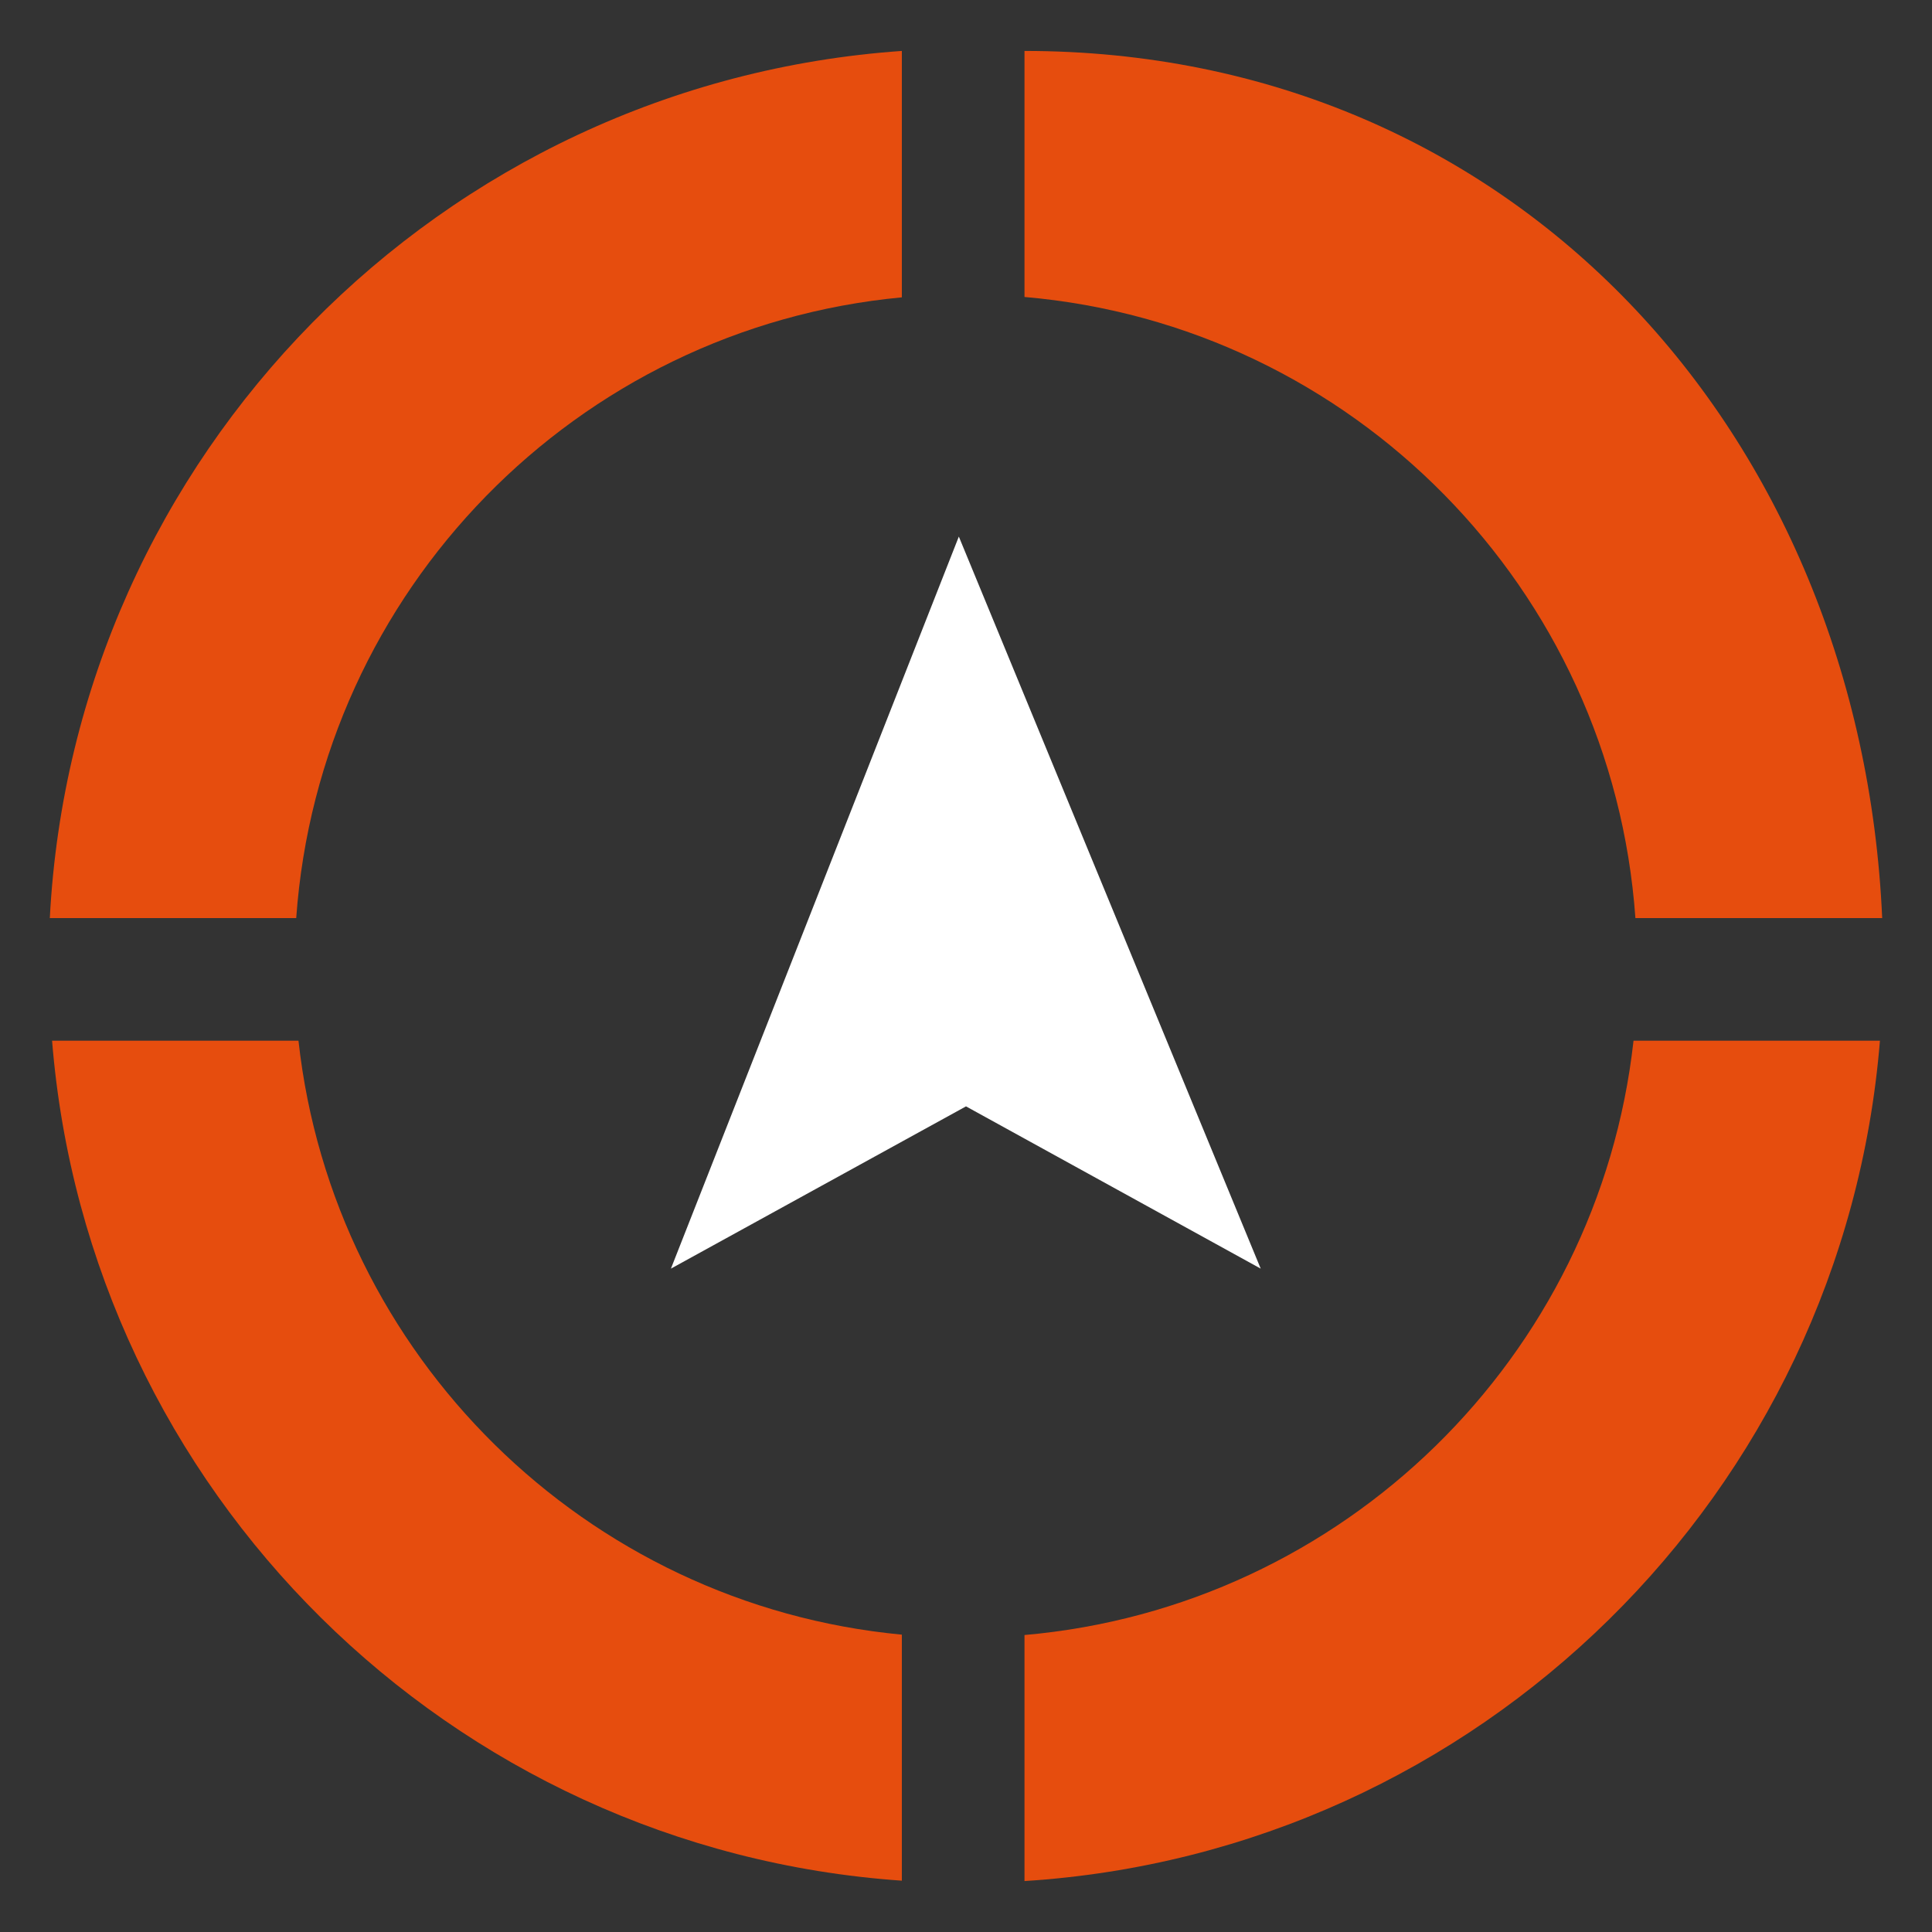 <svg xmlns="http://www.w3.org/2000/svg" xmlns:xlink="http://www.w3.org/1999/xlink" id="Capa_1" x="0px" y="0px" viewBox="0 0 512 512" style="enable-background:new 0 0 512 512;" xml:space="preserve"><rect x="0" y="0" width="512" height="512" fill="#333333" stroke="none"/><style type="text/css">	.st0{fill:#E64D0E;}	.st1{fill:#FFFFFF;}</style><g>	<g>		<path class="st0" d="M239,433.2c-83.8-7.9-150.7-74-159.9-157.4H13.8C23.4,395.1,119.2,490.1,239,498.4V433.2z"></path>		<path class="st0" d="M271.5,433.3v65.2c120.4-7.6,217-102.9,226.7-222.7h-65.3C423.6,359.7,356,425.9,271.5,433.3z"></path>		<path class="st0" d="M433.4,243.3h65.4C493.1,115,401.5,13.5,271.5,13.5v65.2C358.4,86.2,427.2,156,433.4,243.3z"></path>		<path class="st0" d="M78.5,243.3C84.7,156.5,152.8,86.9,239,78.8V13.5C116.9,22,19.6,120.6,13.2,243.3H78.5z"></path>	</g>	<polygon class="st1" points="177.8,336.2 254.1,142.2 334.1,336.2 256,293.2  "></polygon></g></svg>